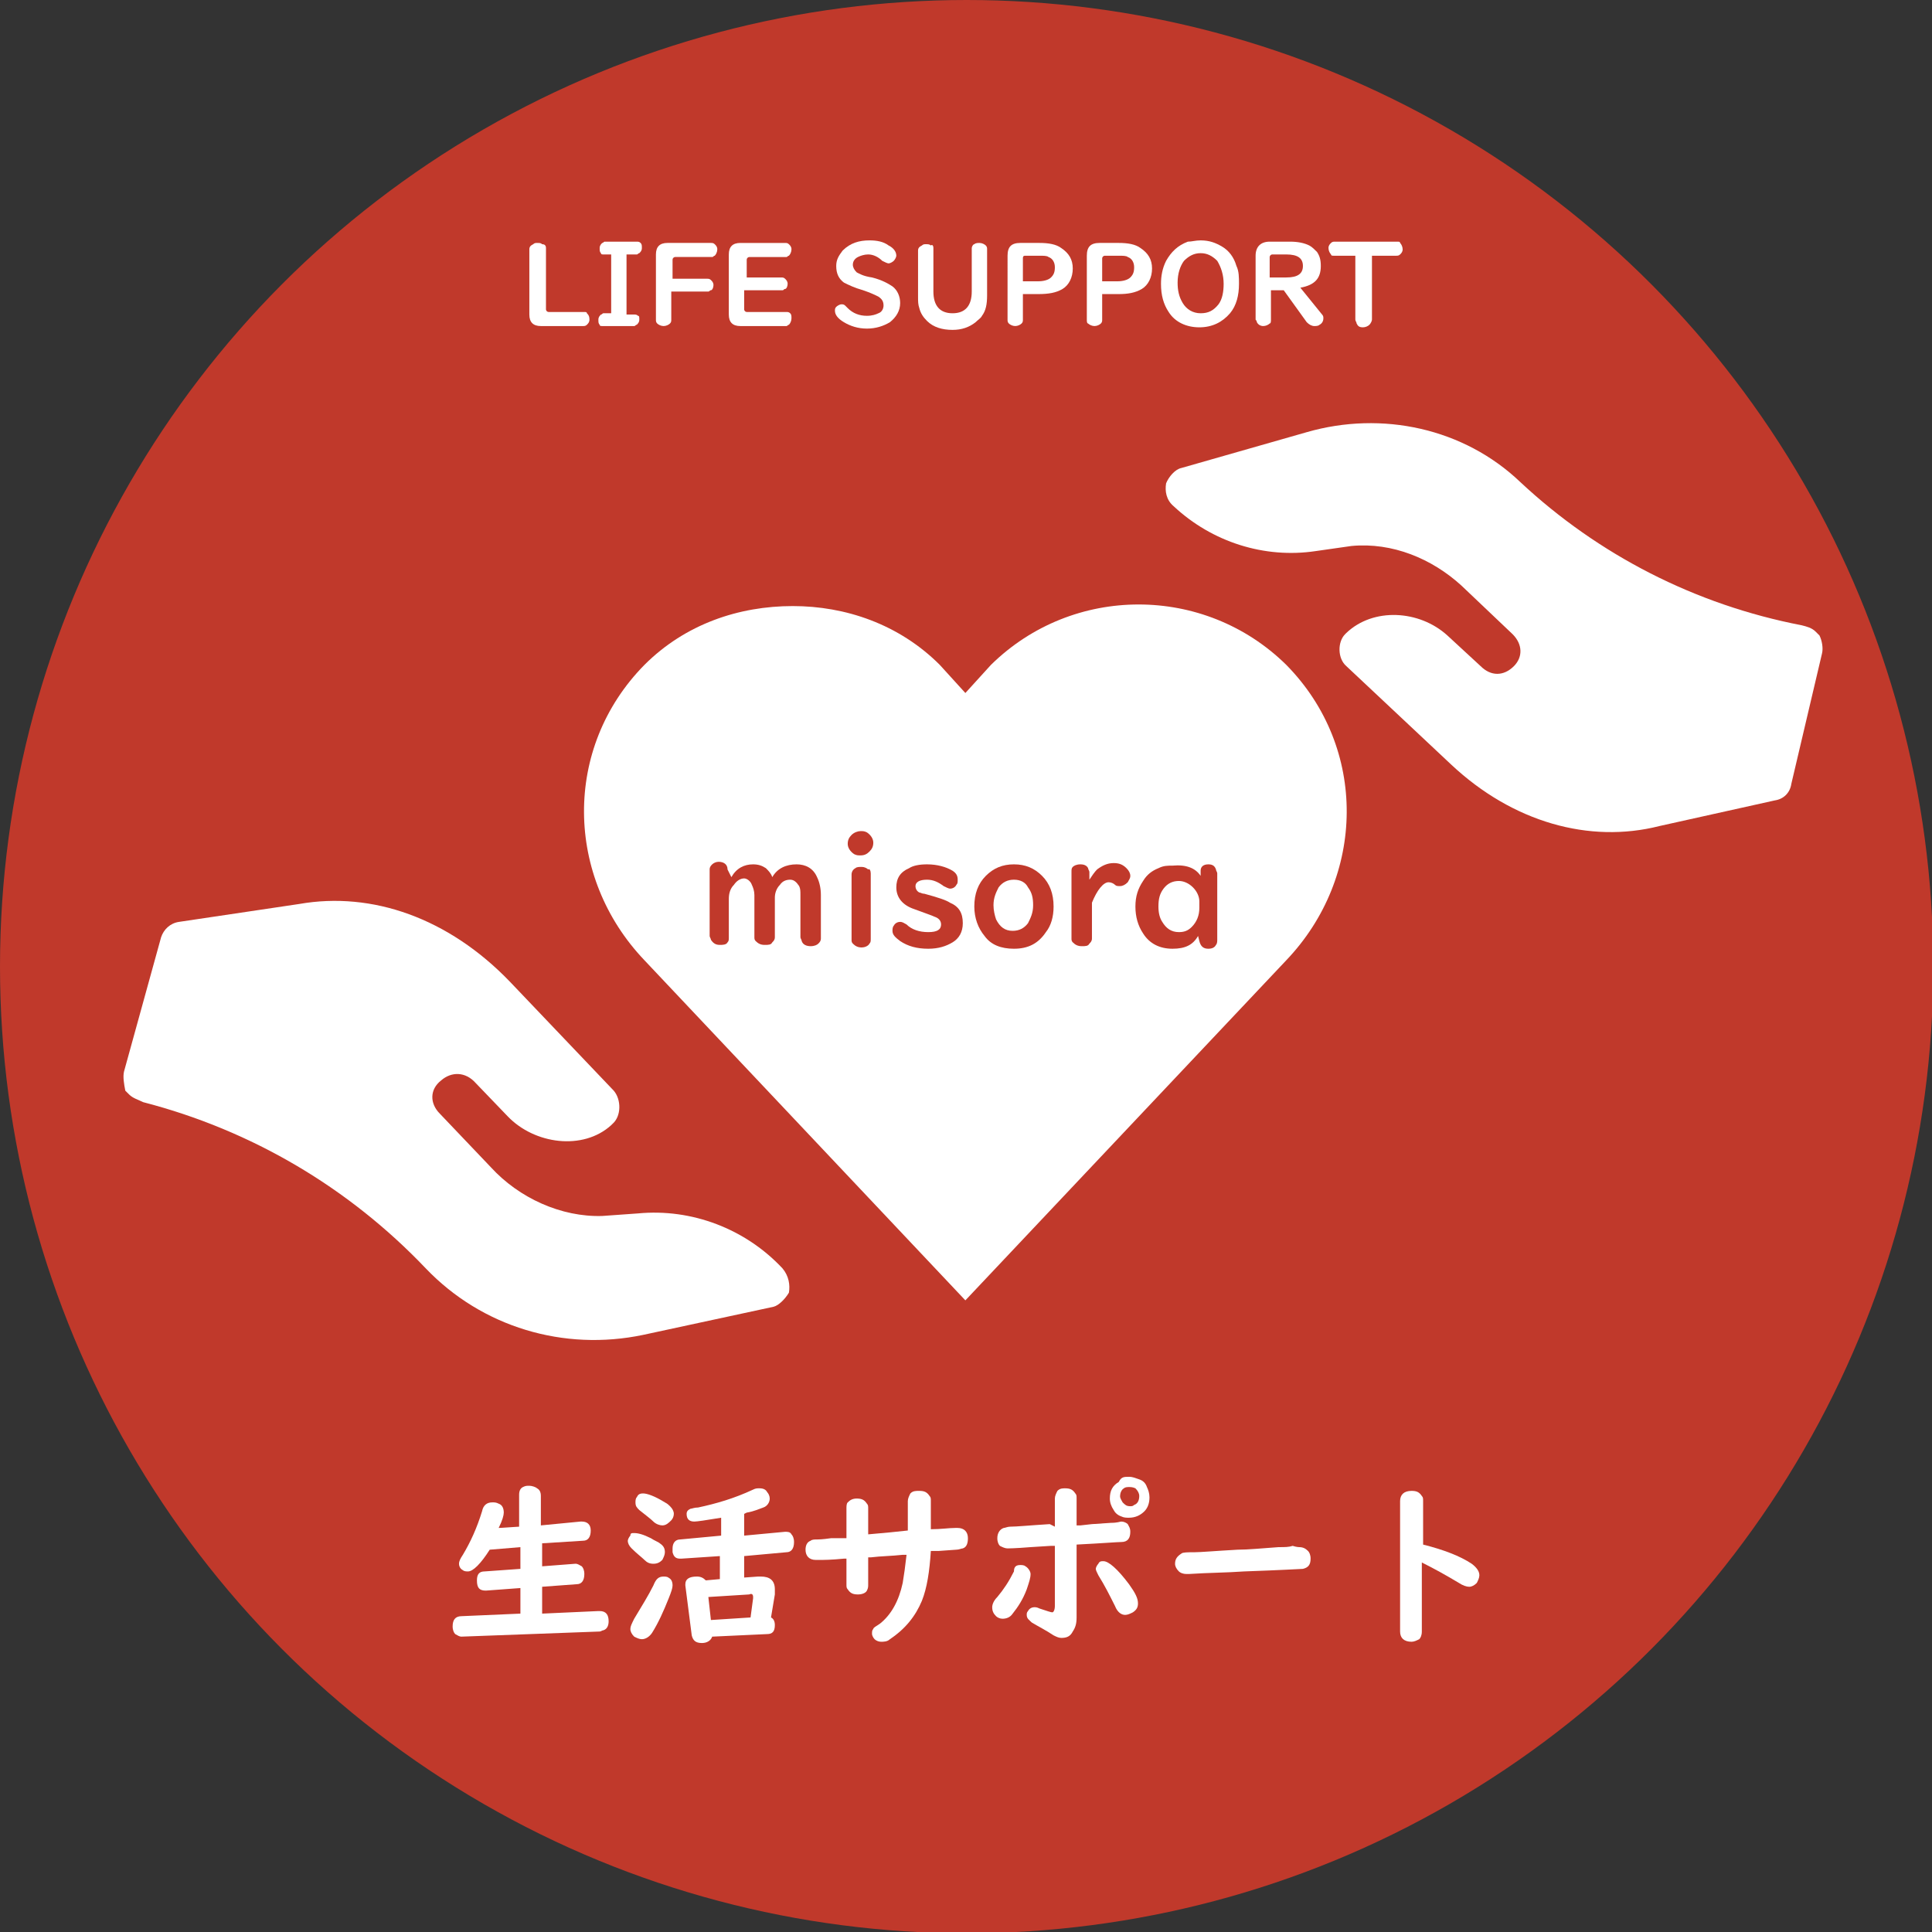 <?xml version="1.0" encoding="utf-8"?>
<!-- Generator: Adobe Illustrator 24.0.0, SVG Export Plug-In . SVG Version: 6.00 Build 0)  -->
<svg version="1.1" id="レイヤー_1" xmlns="http://www.w3.org/2000/svg" xmlns:xlink="http://www.w3.org/1999/xlink" x="0px"
	 y="0px" viewBox="0 0 151.1 151.1" style="enable-background:new 0 0 151.1 151.1;" xml:space="preserve">
<rect x="0" y="0" width="151.1" height="151.1" fill="#333333" stroke="none"/>
<style type="text/css">
	.st0{fill:#C0392B;}
	.st1{fill:#FFFFFF;}
	.st2{enable-background:new    ;}
</style>
<circle class="st0" cx="75.6" cy="75.6" r="75.6"/>
<g transform="translate(0 -1028.4)">
	<path class="st1" d="M62,1075.8c-4.2,0-8.4,1.4-11.6,4.6c-6.4,6.5-6.2,16.6,0,23.1l25.1,26.6l25.1-26.6c6.2-6.5,6.4-16.6,0-23.1
		c-6.4-6.3-16.7-6.3-23.1,0l-2,2.2l-2-2.2C70.3,1077.2,66.1,1075.8,62,1075.8z"/>
</g>
<path class="st1" d="M61.7,101.1c0.1-0.6,0-1.3-0.5-1.9c-2.9-3.1-7.1-4.7-11.3-4.3l-2.8,0.2c-3.2,0.1-6.5-1.4-8.7-3.8l-4-4.2
	c-0.8-0.8-0.8-1.9,0.1-2.6c0.8-0.7,1.9-0.7,2.7,0.2l2.5,2.6c2.1,2.2,5.9,2.7,8.1,0.7l0.1-0.1c0.7-0.6,0.7-1.9,0.1-2.6l-8.1-8.5
	c-4.8-5-10.8-7.1-16.5-6.1L14,72.1c-0.7,0.1-1.2,0.6-1.4,1.2L9.7,83.8c-0.1,0.4,0,1,0.1,1.5c0.1,0.1,0.1,0.1,0.3,0.3
	c0.3,0.3,0.7,0.4,1.1,0.6c8.5,2.2,16.1,6.7,22.1,13c4.4,4.6,10.8,6.5,17,5.2l10.2-2.2C60.9,102.1,61.4,101.6,61.7,101.1z"/>
<path class="st1" d="M91.2,37.8c-0.1,0.6,0,1.3,0.6,1.8c3,2.8,7.1,4.1,11.1,3.5l2.8-0.4c3.2-0.3,6.3,1,8.6,3.1l4,3.8
	c0.8,0.8,0.8,1.8,0.1,2.5c-0.8,0.8-1.8,0.8-2.6,0l-2.6-2.4c-2.2-2-5.8-2.2-7.9-0.2l-0.1,0.1c-0.6,0.6-0.6,1.9,0.1,2.5l8.2,7.7
	c4.8,4.5,10.8,6.2,16.3,4.8l9-2c0.7-0.1,1.2-0.6,1.3-1.3l2.4-10.2c0.1-0.4,0-1-0.2-1.4c-0.1-0.1-0.1-0.1-0.3-0.3
	c-0.3-0.3-0.7-0.4-1.1-0.5c-8.3-1.6-15.9-5.5-22-11.2c-4.4-4.2-10.8-5.6-16.7-3.9l-9.8,2.8C91.9,36.7,91.4,37.3,91.2,37.8z"/>
<g class="st2">
	<path class="st0" d="M57.2,68.6c0.4-0.7,1-1,1.7-1c0.4,0,0.7,0.1,1,0.3c0.2,0.2,0.4,0.4,0.5,0.7c0.4-0.7,1.1-1,1.9-1
		c0.7,0,1.3,0.3,1.6,1c0.2,0.4,0.3,0.9,0.3,1.4v3.4c0,0.2-0.1,0.3-0.2,0.4c-0.1,0.1-0.3,0.2-0.6,0.2c-0.3,0-0.6-0.1-0.7-0.4
		c0-0.1-0.1-0.2-0.1-0.3v-3.3c0-0.3,0-0.5-0.1-0.7c-0.2-0.3-0.4-0.5-0.7-0.5c-0.3,0-0.6,0.1-0.8,0.4c-0.3,0.3-0.4,0.7-0.4,1v3.1
		c0,0.2-0.1,0.3-0.2,0.4c-0.1,0.2-0.3,0.2-0.6,0.2c-0.3,0-0.5-0.1-0.7-0.3c-0.1-0.1-0.1-0.2-0.1-0.3v-3.3c0-0.3-0.1-0.6-0.2-0.8
		c-0.1-0.3-0.4-0.5-0.6-0.5c-0.3,0-0.6,0.2-0.8,0.5c-0.3,0.3-0.4,0.7-0.4,1.1v3c0,0.2,0,0.3-0.1,0.4c-0.1,0.2-0.4,0.2-0.6,0.2
		c-0.3,0-0.5-0.1-0.7-0.4c0-0.1-0.1-0.2-0.1-0.3v-5.2c0-0.2,0.1-0.3,0.2-0.4c0.1-0.1,0.3-0.2,0.5-0.2c0.4,0,0.7,0.2,0.7,0.6
		L57.2,68.6z"/>
	<path class="st0" d="M67.3,65c0.2,0,0.3,0,0.5,0.1c0.3,0.2,0.5,0.5,0.5,0.8c0,0.3-0.1,0.5-0.3,0.7c-0.2,0.2-0.4,0.3-0.7,0.3
		c-0.2,0-0.3,0-0.5-0.1c-0.3-0.2-0.5-0.5-0.5-0.8c0-0.3,0.1-0.5,0.3-0.7C66.8,65.1,67.1,65,67.3,65z M68.1,68.3v5.1
		c0,0.2,0,0.3-0.1,0.4c-0.1,0.2-0.4,0.3-0.6,0.3c-0.3,0-0.5-0.1-0.7-0.3c-0.1-0.1-0.1-0.2-0.1-0.3v-5.1c0-0.2,0.1-0.4,0.3-0.5
		c0.1-0.1,0.3-0.1,0.5-0.1c0.2,0,0.4,0.1,0.5,0.2C68,67.9,68.1,68.1,68.1,68.3z"/>
	<path class="st0" d="M72.5,67.6c0.8,0,1.5,0.2,2,0.5c0.3,0.2,0.4,0.4,0.4,0.7c0,0.2,0,0.3-0.1,0.4c-0.1,0.2-0.3,0.3-0.5,0.3
		c-0.1,0-0.3-0.1-0.5-0.2c-0.4-0.3-0.8-0.5-1.3-0.5c-0.6,0-0.9,0.2-0.9,0.5c0,0.2,0.1,0.4,0.3,0.5c0.1,0,0.2,0.1,0.4,0.1
		c1.1,0.3,1.7,0.5,2,0.7c0.7,0.3,1,0.8,1,1.6c0,0.7-0.3,1.2-0.8,1.5c-0.5,0.3-1.1,0.5-1.9,0.5c-0.9,0-1.6-0.2-2.2-0.6
		c-0.4-0.3-0.6-0.5-0.6-0.8c0-0.1,0-0.3,0.1-0.4c0.1-0.2,0.3-0.3,0.5-0.3c0.2,0,0.3,0.1,0.5,0.2c0.4,0.4,1,0.6,1.7,0.6
		c0.7,0,1-0.2,1-0.6c0-0.3-0.2-0.5-0.5-0.6c-0.2-0.1-0.8-0.3-1.6-0.6c-0.9-0.3-1.4-0.9-1.4-1.7c0-0.7,0.3-1.2,1-1.5
		C71.4,67.7,71.9,67.6,72.5,67.6z"/>
	<path class="st0" d="M79.3,67.6c0.9,0,1.6,0.3,2.2,0.9c0.6,0.6,0.9,1.4,0.9,2.4c0,0.8-0.2,1.5-0.6,2c-0.6,0.9-1.4,1.3-2.5,1.3
		c-1,0-1.8-0.3-2.3-1c-0.5-0.6-0.8-1.4-0.8-2.3c0-1,0.3-1.8,0.9-2.4C77.7,67.9,78.4,67.6,79.3,67.6z M79.3,68.8
		c-0.5,0-0.9,0.2-1.2,0.6c-0.2,0.4-0.4,0.8-0.4,1.4c0,0.4,0.1,0.8,0.2,1.1c0.3,0.6,0.7,0.9,1.3,0.9c0.5,0,0.9-0.2,1.2-0.6
		c0.2-0.4,0.4-0.8,0.4-1.4c0-0.6-0.1-1-0.4-1.4C80.2,69,79.8,68.8,79.3,68.8z"/>
	<path class="st0" d="M85.4,70.6v2.8c0,0.2-0.1,0.3-0.2,0.4c-0.1,0.2-0.3,0.2-0.6,0.2c-0.3,0-0.5-0.1-0.7-0.3
		c-0.1-0.1-0.1-0.2-0.1-0.3v-5.2c0-0.2,0-0.3,0.1-0.4c0.1-0.1,0.3-0.2,0.6-0.2c0.3,0,0.5,0.1,0.6,0.3c0,0.1,0.1,0.2,0.1,0.3v0.6
		c0.2-0.3,0.4-0.6,0.6-0.8c0.4-0.3,0.8-0.5,1.3-0.5c0.4,0,0.7,0.1,1,0.4c0.2,0.2,0.3,0.4,0.3,0.6c0,0.2-0.1,0.3-0.2,0.5
		c-0.2,0.2-0.4,0.3-0.6,0.3c-0.2,0-0.3,0-0.4-0.1c-0.1-0.1-0.3-0.2-0.5-0.2C86.3,69,85.8,69.6,85.4,70.6z"/>
	<path class="st0" d="M93.9,68.5l0-0.4c0-0.3,0.2-0.5,0.6-0.5c0.3,0,0.5,0.1,0.6,0.4c0,0.1,0.1,0.2,0.1,0.3v5.2c0,0.1,0,0.3-0.1,0.4
		c-0.1,0.2-0.3,0.3-0.6,0.3c-0.4,0-0.6-0.2-0.7-0.6l-0.1-0.4c-0.4,0.7-1,1-2,1c-1,0-1.8-0.4-2.3-1.2c-0.4-0.6-0.6-1.3-0.6-2.1
		c0-0.8,0.2-1.4,0.6-2c0.3-0.5,0.7-0.8,1.2-1c0.4-0.2,0.7-0.2,1.1-0.2C92.8,67.6,93.5,67.9,93.9,68.5z M93.8,71v-0.5
		c0-0.4-0.2-0.8-0.5-1.1c-0.3-0.3-0.7-0.5-1.1-0.5c-0.5,0-0.9,0.2-1.2,0.6c-0.3,0.4-0.4,0.8-0.4,1.4c0,0.5,0.1,0.9,0.3,1.2
		c0.3,0.5,0.7,0.8,1.3,0.8c0.4,0,0.7-0.1,1-0.4C93.6,72.1,93.8,71.6,93.8,71z"/>
</g>
<g class="st2">
	<path class="st1" d="M39,119.5l1.6-0.1v-2.5c0-0.3,0.1-0.5,0.3-0.6c0.2-0.1,0.3-0.1,0.5-0.1c0.2,0,0.5,0.1,0.6,0.2
		c0.2,0.1,0.3,0.3,0.3,0.6v2.3l3.1-0.3c0,0,0,0,0.1,0c0.4,0,0.7,0.2,0.7,0.7c0,0.5-0.2,0.8-0.6,0.8l-3.2,0.2v1.8l2.6-0.2
		c0,0,0,0,0,0c0.2,0,0.3,0.1,0.5,0.2c0.1,0.1,0.2,0.3,0.2,0.6c0,0.5-0.2,0.8-0.6,0.8l-2.7,0.2v2.1l4.4-0.2l0.1,0
		c0.5,0,0.7,0.3,0.7,0.8c0,0.3-0.1,0.6-0.4,0.7c-0.1,0-0.2,0.1-0.3,0.1l-10.8,0.4h0c-0.2,0-0.3-0.1-0.5-0.2
		c-0.1-0.1-0.2-0.3-0.2-0.6c0-0.5,0.2-0.8,0.7-0.8l4.6-0.2v-2l-2.7,0.2c-0.5,0-0.7-0.2-0.7-0.8c0-0.5,0.2-0.7,0.6-0.7l2.8-0.2V121
		l-2.4,0.2c-0.7,1.1-1.3,1.7-1.7,1.7c-0.1,0-0.3,0-0.4-0.1c-0.2-0.1-0.3-0.3-0.3-0.5c0-0.2,0.1-0.4,0.3-0.7c0.6-1,1.1-2.1,1.5-3.4
		c0.1-0.5,0.4-0.7,0.8-0.7c0.2,0,0.3,0,0.5,0.1c0.3,0.1,0.4,0.4,0.4,0.7C39.4,118.5,39.3,118.9,39,119.5z"/>
	<path class="st1" d="M49.6,119.9c0.3,0,0.7,0.1,1.3,0.4c0.3,0.2,0.6,0.3,0.7,0.4c0.3,0.2,0.4,0.4,0.4,0.7c0,0.2-0.1,0.4-0.2,0.6
		c-0.2,0.2-0.4,0.3-0.7,0.3c-0.3,0-0.5-0.1-0.7-0.3c-0.2-0.2-0.6-0.5-1-0.9c-0.2-0.2-0.3-0.4-0.3-0.6c0-0.1,0.1-0.3,0.2-0.4
		C49.3,119.9,49.4,119.9,49.6,119.9z M51.9,123.3c0.1,0,0.3,0,0.4,0.1c0.2,0.1,0.3,0.3,0.3,0.6c0,0.2-0.1,0.5-0.3,1
		c-0.4,1-0.8,1.9-1.3,2.7c-0.2,0.3-0.5,0.5-0.8,0.5c-0.2,0-0.4-0.1-0.6-0.2c-0.2-0.2-0.3-0.4-0.3-0.6c0-0.2,0.1-0.4,0.3-0.8
		c0.6-1,1.1-1.8,1.5-2.6C51.3,123.5,51.5,123.3,51.9,123.3z M50.3,116.8c0.3,0,0.9,0.2,1.7,0.7c0.2,0.1,0.3,0.2,0.4,0.3
		c0.2,0.2,0.3,0.4,0.3,0.6c0,0.2-0.1,0.4-0.2,0.5c-0.2,0.2-0.4,0.4-0.7,0.4c-0.2,0-0.5-0.1-0.7-0.3c-0.2-0.2-0.6-0.5-1.1-0.9
		c-0.2-0.2-0.3-0.3-0.3-0.6c0-0.1,0-0.3,0.1-0.4C49.9,116.9,50,116.8,50.3,116.8z M57.9,123.4l1.4-0.1c0.1,0,0.2,0,0.2,0
		c0.7,0,1.1,0.3,1.1,1c0,0.1,0,0.3,0,0.4l-0.3,1.8c0.2,0.1,0.3,0.3,0.3,0.6c0,0.5-0.2,0.7-0.6,0.7l-4.3,0.2
		c-0.1,0.3-0.4,0.5-0.8,0.5c-0.5,0-0.7-0.2-0.8-0.6l-0.5-3.9c0,0,0-0.1,0-0.1c0-0.4,0.3-0.6,0.9-0.6c0.3,0,0.5,0.1,0.7,0.3l1.1-0.1
		v-1.8l-3,0.2l-0.1,0c-0.3,0-0.5-0.1-0.6-0.5c0-0.1,0-0.2,0-0.3c0-0.4,0.2-0.7,0.6-0.7l3.2-0.3v-1.4c-1.2,0.2-1.9,0.3-2.1,0.3
		c-0.4,0-0.6-0.2-0.6-0.6c0-0.2,0.1-0.3,0.3-0.4c0.1,0,0.3-0.1,0.6-0.1c1.4-0.3,2.8-0.7,4.3-1.4c0.2-0.1,0.3-0.1,0.5-0.1
		c0.3,0,0.5,0.1,0.6,0.3c0.1,0.1,0.2,0.3,0.2,0.5c0,0.3-0.2,0.6-0.5,0.7c-0.3,0.1-0.7,0.3-1.3,0.4l-0.2,0.1v1.7l3.2-0.3
		c0.2,0,0.4,0,0.5,0.2c0.1,0.1,0.2,0.3,0.2,0.6c0,0.5-0.2,0.8-0.6,0.8l-3.3,0.3V123.4z M58.7,126.5l0.2-1.5c0,0,0-0.1,0-0.1
		c0-0.2-0.1-0.3-0.3-0.2l-3.2,0.2l0.2,1.8L58.7,126.5z"/>
	<path class="st1" d="M71,119.7v-2.3c0-0.2,0.1-0.4,0.2-0.6c0.2-0.2,0.4-0.2,0.7-0.2c0.4,0,0.6,0.1,0.8,0.4c0.1,0.1,0.1,0.2,0.1,0.4
		v2.2c0.8,0,1.4-0.1,1.9-0.1c0.1,0,0.1,0,0.2,0c0.5,0,0.8,0.3,0.8,0.8c0,0.4-0.1,0.7-0.4,0.8c-0.1,0-0.3,0.1-0.5,0.1l-1.4,0.1
		l-0.4,0l-0.2,0c-0.1,1.6-0.3,2.9-0.7,3.9c-0.5,1.2-1.3,2.2-2.5,3c-0.2,0.2-0.5,0.2-0.7,0.2c-0.2,0-0.4-0.1-0.5-0.2
		c-0.1-0.1-0.2-0.3-0.2-0.4c0-0.2,0-0.3,0.1-0.4c0-0.1,0.2-0.2,0.5-0.4c0.9-0.7,1.5-1.8,1.8-3.2c0.1-0.6,0.2-1.3,0.3-2.2l-0.3,0
		c-0.9,0.1-1.7,0.1-2.5,0.2l-0.2,0v2.1c0,0.2,0,0.3-0.1,0.5c-0.1,0.2-0.4,0.3-0.7,0.3c-0.4,0-0.6-0.1-0.8-0.4
		c-0.1-0.1-0.1-0.2-0.1-0.4v-2l-0.2,0c-1,0.1-1.6,0.1-1.9,0.1c-0.1,0-0.2,0-0.3,0c-0.5,0-0.8-0.3-0.8-0.8c0-0.3,0.1-0.6,0.4-0.7
		c0.1-0.1,0.3-0.1,0.5-0.1c0.1,0,0.4,0,1.1-0.1l1,0l0.2,0V118c0-0.2,0-0.4,0.1-0.5c0.2-0.2,0.4-0.3,0.7-0.3c0.4,0,0.6,0.1,0.8,0.4
		c0.1,0.1,0.1,0.2,0.1,0.4v2C69.1,119.9,70.1,119.8,71,119.7z"/>
	<path class="st1" d="M79.8,122.4c0.1,0,0.3,0,0.4,0.1c0.2,0.1,0.4,0.4,0.4,0.6c0,0.3-0.1,0.6-0.3,1.2c-0.3,0.8-0.7,1.4-1.1,1.9
		c-0.2,0.3-0.5,0.4-0.8,0.4c-0.2,0-0.4-0.1-0.5-0.2c-0.2-0.2-0.3-0.4-0.3-0.7c0-0.2,0.1-0.5,0.4-0.8c0.5-0.6,0.9-1.2,1.3-2
		C79.3,122.5,79.5,122.4,79.8,122.4z M82.5,119.4v-2.2c0-0.2,0.1-0.4,0.2-0.6c0.2-0.2,0.4-0.2,0.6-0.2c0.4,0,0.6,0.1,0.8,0.4
		c0.1,0.1,0.1,0.2,0.1,0.4v2.1l0.3,0l0.9-0.1l1.5-0.1c0.5,0,0.7-0.1,0.8-0.1c0.2,0,0.4,0.1,0.5,0.2c0.1,0.2,0.2,0.3,0.2,0.6
		c0,0.5-0.2,0.8-0.7,0.8c-0.3,0-1.5,0.1-3.5,0.2c0,2.3,0,3.8,0,4.2c0,0.7,0,1.3,0,1.5c0,0.5-0.1,0.8-0.3,1.1
		c-0.2,0.4-0.5,0.5-0.9,0.5c-0.2,0-0.4-0.1-0.6-0.2c-0.6-0.4-1.2-0.7-1.7-1c-0.2-0.2-0.4-0.3-0.4-0.6c0-0.1,0-0.2,0.1-0.3
		c0.1-0.2,0.3-0.3,0.5-0.3c0.1,0,0.2,0,0.4,0.1c0.6,0.2,0.9,0.3,1,0.3c0.1,0,0.2-0.2,0.2-0.5c0,0,0-0.1,0-0.2c0-0.2,0-1,0-2.2
		c0-0.3,0-1.1,0-2.3l-0.3,0l-1.6,0.1c-1.2,0.1-1.8,0.1-1.8,0.1c-0.2,0-0.4-0.1-0.6-0.2c-0.1-0.1-0.2-0.3-0.2-0.6
		c0-0.4,0.2-0.7,0.5-0.8c0.1,0,0.3-0.1,0.5-0.1c0.5,0,1.5-0.1,3.1-0.2L82.5,119.4z M86.3,122.1c0.4,0,1.1,0.6,2,1.8
		c0.5,0.7,0.7,1.1,0.7,1.5c0,0.3-0.1,0.5-0.4,0.7c-0.2,0.1-0.4,0.2-0.6,0.2c-0.3,0-0.6-0.2-0.8-0.7c-0.4-0.8-0.8-1.6-1.3-2.4
		c-0.1-0.2-0.2-0.4-0.2-0.5c0-0.1,0.1-0.3,0.2-0.4C86,122.1,86.1,122.1,86.3,122.1z M88.3,115.5c0.3,0,0.5,0.1,0.8,0.2
		c0.3,0.1,0.5,0.3,0.6,0.6c0.1,0.2,0.2,0.5,0.2,0.8c0,0.4-0.1,0.8-0.4,1.1c-0.3,0.3-0.7,0.5-1.2,0.5c-0.2,0-0.4,0-0.6-0.1
		c-0.3-0.1-0.5-0.3-0.6-0.5c-0.2-0.3-0.3-0.6-0.3-0.9c0-0.6,0.2-1,0.7-1.3C87.7,115.5,87.9,115.5,88.3,115.5z M88.3,116.3
		c-0.1,0-0.3,0-0.4,0.1c-0.2,0.1-0.3,0.4-0.3,0.6c0,0.2,0.1,0.3,0.2,0.5c0.2,0.2,0.3,0.3,0.6,0.3c0.1,0,0.2,0,0.3-0.1
		c0.3-0.1,0.4-0.4,0.4-0.7c0-0.2-0.1-0.4-0.3-0.6C88.6,116.3,88.4,116.3,88.3,116.3z"/>
	<path class="st1" d="M101.6,121c0.3,0,0.5,0.1,0.7,0.3c0.1,0.1,0.2,0.3,0.2,0.6c0,0.5-0.2,0.7-0.6,0.8c-0.1,0-1.7,0.1-4.6,0.2
		c-1.4,0.1-2.8,0.1-4.3,0.2c-0.1,0-0.1,0-0.2,0c-0.3,0-0.5-0.1-0.6-0.2c-0.2-0.2-0.3-0.4-0.3-0.6c0-0.4,0.2-0.6,0.5-0.8
		c0.1-0.1,0.5-0.1,1-0.1c0.5,0,1.6-0.1,3.4-0.2c0.8,0,1.8-0.1,3.2-0.2c0.5,0,0.8,0,1.1-0.1C101.4,121,101.6,121,101.6,121z"/>
	<path class="st1" d="M111.2,122.2v5.4c0,0.3-0.1,0.5-0.2,0.6c-0.2,0.1-0.4,0.2-0.6,0.2c-0.6,0-0.9-0.3-0.9-0.8v-10.2
		c0-0.5,0.3-0.8,0.9-0.8c0.4,0,0.6,0.1,0.8,0.4c0.1,0.1,0.1,0.2,0.1,0.4v3.4c1.6,0.4,2.9,0.9,3.8,1.5c0.4,0.3,0.6,0.6,0.6,0.9
		c0,0.2-0.1,0.4-0.2,0.6c-0.2,0.2-0.4,0.3-0.6,0.3c-0.2,0-0.5-0.1-0.8-0.3C113.1,123.2,112.2,122.7,111.2,122.2z"/>
</g>
<g class="st2">
	<path class="st1" d="M42.7,19.4v4.8c0,0.1,0.1,0.2,0.2,0.2h2.8c0.1,0,0.2,0,0.2,0.1c0.1,0.1,0.2,0.2,0.2,0.5c0,0.2-0.1,0.3-0.2,0.4
		c-0.1,0.1-0.2,0.1-0.3,0.1h-3.3c-0.6,0-0.9-0.3-0.9-0.9v-5.1c0-0.2,0.1-0.3,0.3-0.4c0.1-0.1,0.2-0.1,0.3-0.1c0.2,0,0.3,0,0.4,0.1
		C42.6,19.1,42.7,19.2,42.7,19.4z"/>
	<path class="st1" d="M47.8,19.9h-0.6c-0.1,0-0.2,0-0.2-0.1c-0.1-0.1-0.1-0.2-0.1-0.4c0-0.2,0.1-0.3,0.2-0.4c0.1,0,0.1-0.1,0.2-0.1
		h2.5c0.1,0,0.2,0,0.3,0.1c0.1,0.1,0.1,0.2,0.1,0.4c0,0.2-0.1,0.3-0.2,0.4c-0.1,0-0.1,0.1-0.2,0.1H49v4.7h0.6c0.1,0,0.2,0,0.3,0.1
		C50,24.7,50,24.8,50,25c0,0.2-0.1,0.3-0.2,0.4c-0.1,0-0.1,0.1-0.2,0.1h-2.5c-0.1,0-0.2,0-0.2-0.1c-0.1-0.1-0.1-0.2-0.1-0.4
		c0-0.2,0.1-0.3,0.2-0.4c0.1,0,0.1-0.1,0.2-0.1h0.6V19.9z"/>
	<path class="st1" d="M52.5,22.7V25c0,0.1,0,0.2-0.1,0.3c-0.1,0.1-0.3,0.2-0.5,0.2c-0.2,0-0.4-0.1-0.5-0.2c-0.1-0.1-0.1-0.2-0.1-0.3
		v-5.1c0-0.6,0.3-0.9,0.9-0.9h3.4c0.1,0,0.2,0,0.3,0.1c0.1,0.1,0.2,0.2,0.2,0.4c0,0.2-0.1,0.4-0.2,0.5c-0.1,0-0.1,0.1-0.2,0.1h-2.9
		c-0.1,0-0.2,0.1-0.2,0.2v1.5h2.7c0.1,0,0.2,0,0.3,0.1c0.1,0.1,0.2,0.2,0.2,0.4c0,0.2-0.1,0.4-0.2,0.4c-0.1,0-0.1,0.1-0.2,0.1H52.5z
		"/>
	<path class="st1" d="M58.2,22.6v1.6c0,0.1,0.1,0.2,0.2,0.2h3.1c0.1,0,0.2,0,0.3,0.1c0.1,0.1,0.1,0.2,0.1,0.4c0,0.2-0.1,0.4-0.2,0.5
		c-0.1,0-0.1,0.1-0.2,0.1h-3.6c-0.6,0-0.9-0.3-0.9-0.9v-4.7c0-0.6,0.3-0.9,0.9-0.9h3.5c0.1,0,0.2,0,0.3,0.1c0.1,0.1,0.2,0.2,0.2,0.4
		c0,0.2-0.1,0.4-0.2,0.5c-0.1,0-0.1,0.1-0.2,0.1h-2.9c-0.1,0-0.2,0.1-0.2,0.2v1.4h2.7c0.1,0,0.2,0,0.3,0.1c0.1,0.1,0.2,0.2,0.2,0.4
		c0,0.2-0.1,0.4-0.2,0.4c-0.1,0-0.1,0.1-0.2,0.1H58.2z"/>
	<path class="st1" d="M68,18.8c0.6,0,1.1,0.1,1.5,0.4c0.4,0.2,0.6,0.5,0.6,0.8c0,0.1-0.1,0.3-0.2,0.4c-0.1,0.1-0.3,0.2-0.4,0.2
		c-0.1,0-0.3-0.1-0.5-0.2c-0.3-0.3-0.7-0.5-1.1-0.5c-0.3,0-0.6,0.1-0.8,0.2c-0.2,0.1-0.4,0.3-0.4,0.6c0,0.2,0.1,0.4,0.3,0.6
		c0.2,0.1,0.5,0.3,1.2,0.4c0.8,0.2,1.3,0.5,1.6,0.7c0.4,0.3,0.6,0.8,0.6,1.3c0,0.6-0.3,1.1-0.8,1.5c-0.5,0.3-1.1,0.5-1.8,0.5
		c-0.7,0-1.3-0.2-1.8-0.5c-0.5-0.3-0.7-0.6-0.7-0.9c0-0.1,0-0.2,0.1-0.3c0.1-0.1,0.3-0.2,0.4-0.2c0.1,0,0.2,0,0.3,0.1
		c0,0,0.1,0.1,0.2,0.2c0.4,0.4,0.9,0.6,1.5,0.6c0.4,0,0.7-0.1,0.9-0.2c0.3-0.1,0.4-0.4,0.4-0.6c0-0.3-0.1-0.5-0.4-0.7
		c-0.2-0.1-0.6-0.3-1.2-0.5c-0.7-0.2-1.1-0.4-1.5-0.6c-0.4-0.3-0.6-0.7-0.6-1.3c0-0.5,0.2-0.8,0.5-1.2C66.5,19,67.2,18.8,68,18.8z"
		/>
	<path class="st1" d="M73,19.4v3.4c0,1.1,0.5,1.7,1.5,1.7s1.5-0.6,1.5-1.7v-3.4c0-0.1,0.1-0.3,0.2-0.3c0.1-0.1,0.3-0.1,0.4-0.1
		c0.2,0,0.4,0.1,0.5,0.2c0.1,0.1,0.1,0.2,0.1,0.3v3.6c0,0.7-0.1,1.2-0.4,1.6c-0.1,0.2-0.3,0.3-0.5,0.5c-0.5,0.4-1.1,0.6-1.8,0.6
		c-0.8,0-1.5-0.2-2-0.7c-0.3-0.3-0.5-0.6-0.6-1c-0.1-0.3-0.1-0.5-0.1-0.9v-3.6c0-0.2,0.1-0.3,0.3-0.4c0.1-0.1,0.2-0.1,0.3-0.1
		c0.2,0,0.3,0,0.4,0.1C72.9,19.1,73,19.2,73,19.4z"/>
	<path class="st1" d="M80,23v2c0,0.1,0,0.2-0.1,0.3c-0.1,0.1-0.3,0.2-0.5,0.2c-0.2,0-0.4-0.1-0.5-0.2c-0.1-0.1-0.1-0.2-0.1-0.3V20
		c0-0.7,0.3-1,1-1h1.5c0.7,0,1.3,0.1,1.7,0.4c0.6,0.4,0.9,0.9,0.9,1.6c0,0.7-0.3,1.3-0.8,1.6C82.6,22.9,82,23,81.2,23H80z M80,22
		h1.2c0.4,0,0.8-0.1,1-0.3c0.2-0.2,0.3-0.4,0.3-0.8c0-0.4-0.2-0.7-0.5-0.8C81.9,20,81.6,20,81.3,20h-1.1C80.1,20,80,20,80,20.2V22z"
		/>
	<path class="st1" d="M86.2,23v2c0,0.1,0,0.2-0.1,0.3c-0.1,0.1-0.3,0.2-0.5,0.2c-0.2,0-0.4-0.1-0.5-0.2C85,25.3,85,25.1,85,25V20
		c0-0.7,0.3-1,1-1h1.5c0.7,0,1.3,0.1,1.7,0.4c0.6,0.4,0.9,0.9,0.9,1.6c0,0.7-0.3,1.3-0.8,1.6c-0.5,0.3-1.1,0.4-1.8,0.4H86.2z
		 M86.2,22h1.2c0.4,0,0.8-0.1,1-0.3c0.2-0.2,0.3-0.4,0.3-0.8c0-0.4-0.2-0.7-0.5-0.8C88.1,20,87.8,20,87.5,20h-1.1
		c-0.1,0-0.2,0.1-0.2,0.2V22z"/>
	<path class="st1" d="M93.9,18.8c0.7,0,1.2,0.2,1.7,0.5c0.5,0.3,0.9,0.8,1.1,1.5c0.2,0.4,0.2,0.9,0.2,1.4c0,0.9-0.2,1.7-0.7,2.3
		c-0.6,0.7-1.4,1.1-2.4,1.1c-1,0-1.9-0.4-2.4-1.2c-0.4-0.6-0.6-1.3-0.6-2.2c0-0.6,0.1-1.2,0.4-1.8c0.4-0.7,0.9-1.2,1.7-1.5
		C93.2,18.9,93.5,18.8,93.9,18.8z M93.9,19.8c-0.5,0-0.9,0.2-1.3,0.6c-0.3,0.4-0.5,1-0.5,1.7c0,0.6,0.1,1.1,0.4,1.6
		c0.3,0.5,0.8,0.8,1.4,0.8c0.6,0,1-0.2,1.4-0.7c0.3-0.4,0.4-1,0.4-1.6c0-0.7-0.2-1.3-0.5-1.8C94.8,20,94.4,19.8,93.9,19.8z"/>
	<path class="st1" d="M99.4,22.7V25c0,0.1,0,0.3-0.1,0.3c-0.1,0.1-0.3,0.2-0.5,0.2c-0.2,0-0.4-0.1-0.5-0.3c0-0.1-0.1-0.2-0.1-0.2v-5
		c0-0.7,0.4-1.1,1.1-1.1h1.6c0.6,0,1.1,0.1,1.5,0.3c0.2,0.1,0.4,0.3,0.6,0.5c0.2,0.3,0.3,0.6,0.3,1.1c0,1-0.5,1.5-1.6,1.7l1.7,2.1
		c0.1,0.1,0.1,0.2,0.1,0.3c0,0.2-0.1,0.4-0.3,0.5c-0.1,0.1-0.3,0.1-0.4,0.1c-0.2,0-0.4-0.1-0.6-0.3l-1.8-2.5H99.4z M99.4,21.7h1.2
		c0.9,0,1.3-0.3,1.3-0.9c0-0.6-0.4-0.9-1.3-0.9h-1.1c-0.1,0-0.2,0.1-0.2,0.2V21.7z"/>
	<path class="st1" d="M106.2,20h-1.9c-0.1,0-0.2,0-0.2-0.1c-0.1-0.1-0.2-0.3-0.2-0.5c0-0.2,0.1-0.3,0.2-0.4c0.1-0.1,0.2-0.1,0.3-0.1
		h4.9c0.1,0,0.2,0,0.2,0.1c0.1,0.1,0.2,0.3,0.2,0.5c0,0.2-0.1,0.3-0.2,0.4c-0.1,0.1-0.2,0.1-0.3,0.1h-1.9v5c0,0.1-0.1,0.3-0.2,0.4
		c-0.1,0.1-0.3,0.2-0.5,0.2c-0.3,0-0.4-0.1-0.5-0.3c0-0.1-0.1-0.2-0.1-0.3V20z"/>
</g>
</svg>
